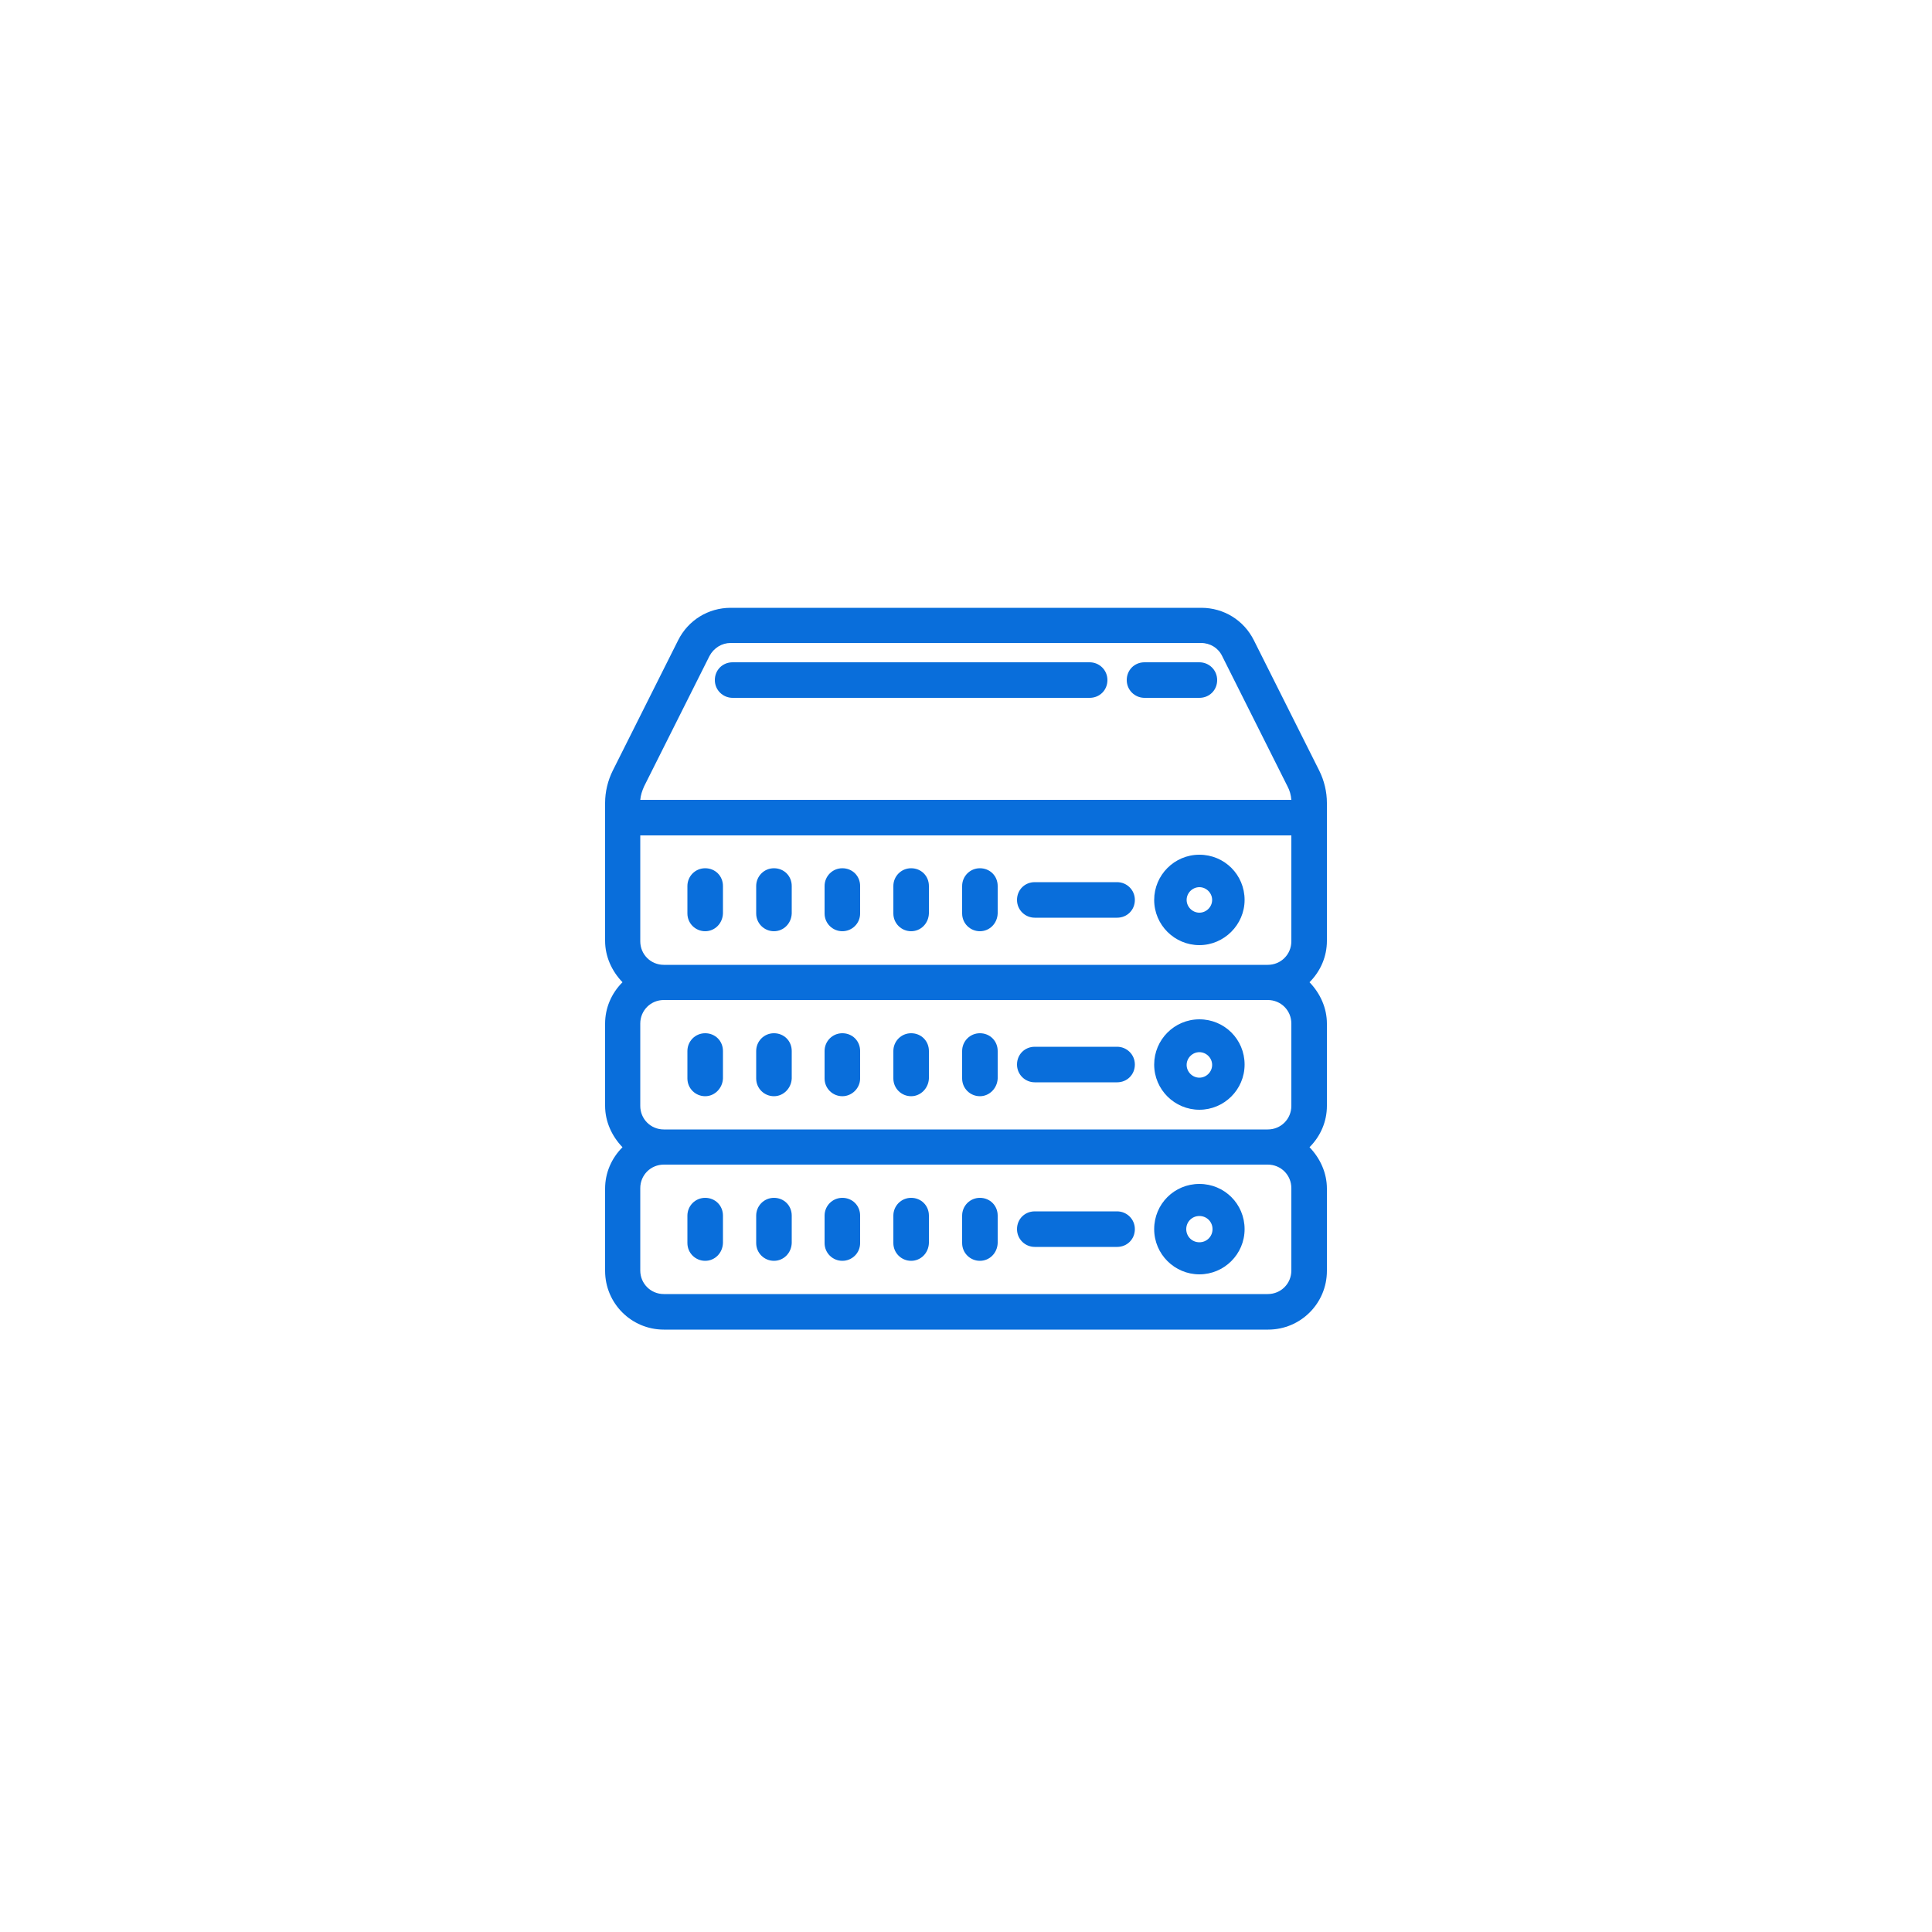 <?xml version="1.0" encoding="utf-8"?>
<!-- Generator: Adobe Illustrator 27.0.0, SVG Export Plug-In . SVG Version: 6.00 Build 0)  -->
<svg version="1.1" id="Layer_1" xmlns="http://www.w3.org/2000/svg" xmlns:xlink="http://www.w3.org/1999/xlink" x="0px" y="0px"
	 viewBox="0 0 500 500" style="enable-background:new 0 0 500 500;" xml:space="preserve">
<style type="text/css">
	.st0{fill:#096EDB;}
</style>
<path class="st0" d="M171.8,344.1c-8.4,0-15.2-6.8-15.2-15.2v-21.3c0-4,1.6-7.8,4.5-10.7c-2.8-2.9-4.5-6.7-4.5-10.7v-21.3
	c0-4,1.6-7.8,4.5-10.7c-2.8-2.9-4.5-6.7-4.5-10.7v-35.7c0-2.9,0.7-5.8,2-8.4l16.9-33.7c2.6-5.2,7.8-8.4,13.6-8.4h121.8
	c5.8,0,11,3.2,13.6,8.4l16.9,33.7c1.3,2.6,2,5.5,2,8.4v35.7c0,4-1.6,7.8-4.5,10.7c2.8,2.9,4.5,6.7,4.5,10.7v21.3
	c0,4-1.6,7.8-4.5,10.7c2.8,2.9,4.5,6.7,4.5,10.7v21.3c0,8.4-6.8,15.2-15.2,15.2H171.8z M171.8,301.4c-3.4,0-6.1,2.7-6.1,6.1v21.3
	c0,3.4,2.7,6.1,6.1,6.1h156.3c3.4,0,6.1-2.7,6.1-6.1v-21.3c0-3.4-2.7-6.1-6.1-6.1H171.8z M171.8,258.8c-3.4,0-6.1,2.7-6.1,6.1v21.3
	c0,3.4,2.7,6.1,6.1,6.1h156.3c3.4,0,6.1-2.7,6.1-6.1v-21.3c0-3.4-2.7-6.1-6.1-6.1H171.8z M165.7,243.6c0,3.4,2.7,6.1,6.1,6.1h156.3
	c3.4,0,6.1-2.7,6.1-6.1v-27.4H165.7V243.6z M334.2,207c-0.1-1.2-0.4-2.4-1-3.5l-16.9-33.7c-1-2.1-3.1-3.4-5.5-3.4H189.1
	c-2.3,0-4.4,1.3-5.5,3.4l-16.9,33.7c-0.5,1.1-0.9,2.3-1,3.5H334.2z M310.4,329.8c-6.4,0-11.7-5.2-11.7-11.7s5.2-11.7,11.7-11.7
	s11.7,5.2,11.7,11.7S316.8,329.8,310.4,329.8z M310.4,314.7c-1.9,0-3.4,1.5-3.4,3.4s1.5,3.4,3.4,3.4s3.4-1.5,3.4-3.4
	S312.3,314.7,310.4,314.7z M253.6,326.3c-2.5,0-4.6-2-4.6-4.6v-7.1c0-2.5,2-4.6,4.6-4.6s4.6,2,4.6,4.6v7.1
	C258.1,324.3,256.1,326.3,253.6,326.3z M235.8,326.3c-2.5,0-4.6-2-4.6-4.6v-7.1c0-2.5,2-4.6,4.6-4.6s4.6,2,4.6,4.6v7.1
	C240.3,324.3,238.3,326.3,235.8,326.3z M218,326.3c-2.5,0-4.6-2-4.6-4.6v-7.1c0-2.5,2-4.6,4.6-4.6s4.6,2,4.6,4.6v7.1
	C222.6,324.3,220.5,326.3,218,326.3z M200.3,326.3c-2.5,0-4.6-2-4.6-4.6v-7.1c0-2.5,2-4.6,4.6-4.6s4.6,2,4.6,4.6v7.1
	C204.8,324.3,202.8,326.3,200.3,326.3z M182.5,326.3c-2.5,0-4.6-2-4.6-4.6v-7.1c0-2.5,2-4.6,4.6-4.6s4.6,2,4.6,4.6v7.1
	C187,324.3,185,326.3,182.5,326.3z M267.8,322.7c-2.5,0-4.6-2-4.6-4.6s2-4.6,4.6-4.6h21.3c2.5,0,4.6,2,4.6,4.6s-2,4.6-4.6,4.6H267.8
	z M310.4,287.2c-6.4,0-11.7-5.2-11.7-11.7c0-6.4,5.2-11.7,11.7-11.7s11.7,5.2,11.7,11.7S316.8,287.2,310.4,287.2z M310.4,272.3
	c-1.8,0-3.3,1.5-3.3,3.3s1.5,3.3,3.3,3.3s3.3-1.5,3.3-3.3S312.2,272.3,310.4,272.3z M253.6,283.7c-2.5,0-4.6-2-4.6-4.6V272
	c0-2.5,2-4.6,4.6-4.6s4.6,2,4.6,4.6v7.1C258.1,281.6,256.1,283.7,253.6,283.7z M235.8,283.7c-2.5,0-4.6-2-4.6-4.6V272
	c0-2.5,2-4.6,4.6-4.6s4.6,2,4.6,4.6v7.1C240.3,281.6,238.3,283.7,235.8,283.7z M218,283.7c-2.5,0-4.6-2-4.6-4.6V272
	c0-2.5,2-4.6,4.6-4.6s4.6,2,4.6,4.6v7.1C222.6,281.6,220.5,283.7,218,283.7z M200.3,283.7c-2.5,0-4.6-2-4.6-4.6V272
	c0-2.5,2-4.6,4.6-4.6s4.6,2,4.6,4.6v7.1C204.8,281.6,202.8,283.7,200.3,283.7z M182.5,283.7c-2.5,0-4.6-2-4.6-4.6V272
	c0-2.5,2-4.6,4.6-4.6s4.6,2,4.6,4.6v7.1C187,281.6,185,283.7,182.5,283.7z M267.8,280.1c-2.5,0-4.6-2-4.6-4.6s2-4.6,4.6-4.6h21.3
	c2.5,0,4.6,2,4.6,4.6s-2,4.6-4.6,4.6H267.8z M310.4,244.6c-6.4,0-11.7-5.2-11.7-11.7c0-6.4,5.2-11.7,11.7-11.7s11.7,5.2,11.7,11.7
	C322.1,239.3,316.8,244.6,310.4,244.6z M310.4,229.6c-1.8,0-3.3,1.5-3.3,3.3s1.5,3.3,3.3,3.3s3.3-1.5,3.3-3.3
	S312.2,229.6,310.4,229.6z M253.6,241c-2.5,0-4.6-2-4.6-4.6v-7.1c0-2.5,2-4.6,4.6-4.6s4.6,2,4.6,4.6v7.1
	C258.1,239,256.1,241,253.6,241z M235.8,241c-2.5,0-4.6-2-4.6-4.6v-7.1c0-2.5,2-4.6,4.6-4.6s4.6,2,4.6,4.6v7.1
	C240.3,239,238.3,241,235.8,241z M218,241c-2.5,0-4.6-2-4.6-4.6v-7.1c0-2.5,2-4.6,4.6-4.6s4.6,2,4.6,4.6v7.1
	C222.6,239,220.5,241,218,241z M200.3,241c-2.5,0-4.6-2-4.6-4.6v-7.1c0-2.5,2-4.6,4.6-4.6s4.6,2,4.6,4.6v7.1
	C204.8,239,202.8,241,200.3,241z M182.5,241c-2.5,0-4.6-2-4.6-4.6v-7.1c0-2.5,2-4.6,4.6-4.6s4.6,2,4.6,4.6v7.1
	C187,239,185,241,182.5,241z M267.8,237.5c-2.5,0-4.6-2-4.6-4.6s2-4.6,4.6-4.6h21.3c2.5,0,4.6,2,4.6,4.6s-2,4.6-4.6,4.6H267.8z
	 M296.2,180.6c-2.5,0-4.6-2-4.6-4.6s2-4.6,4.6-4.6h14.2c2.5,0,4.6,2,4.6,4.6s-2,4.6-4.6,4.6H296.2z M189.6,180.6
	c-2.5,0-4.6-2-4.6-4.6s2-4.6,4.6-4.6H282c2.5,0,4.6,2,4.6,4.6s-2,4.6-4.6,4.6H189.6z"/>
</svg>
